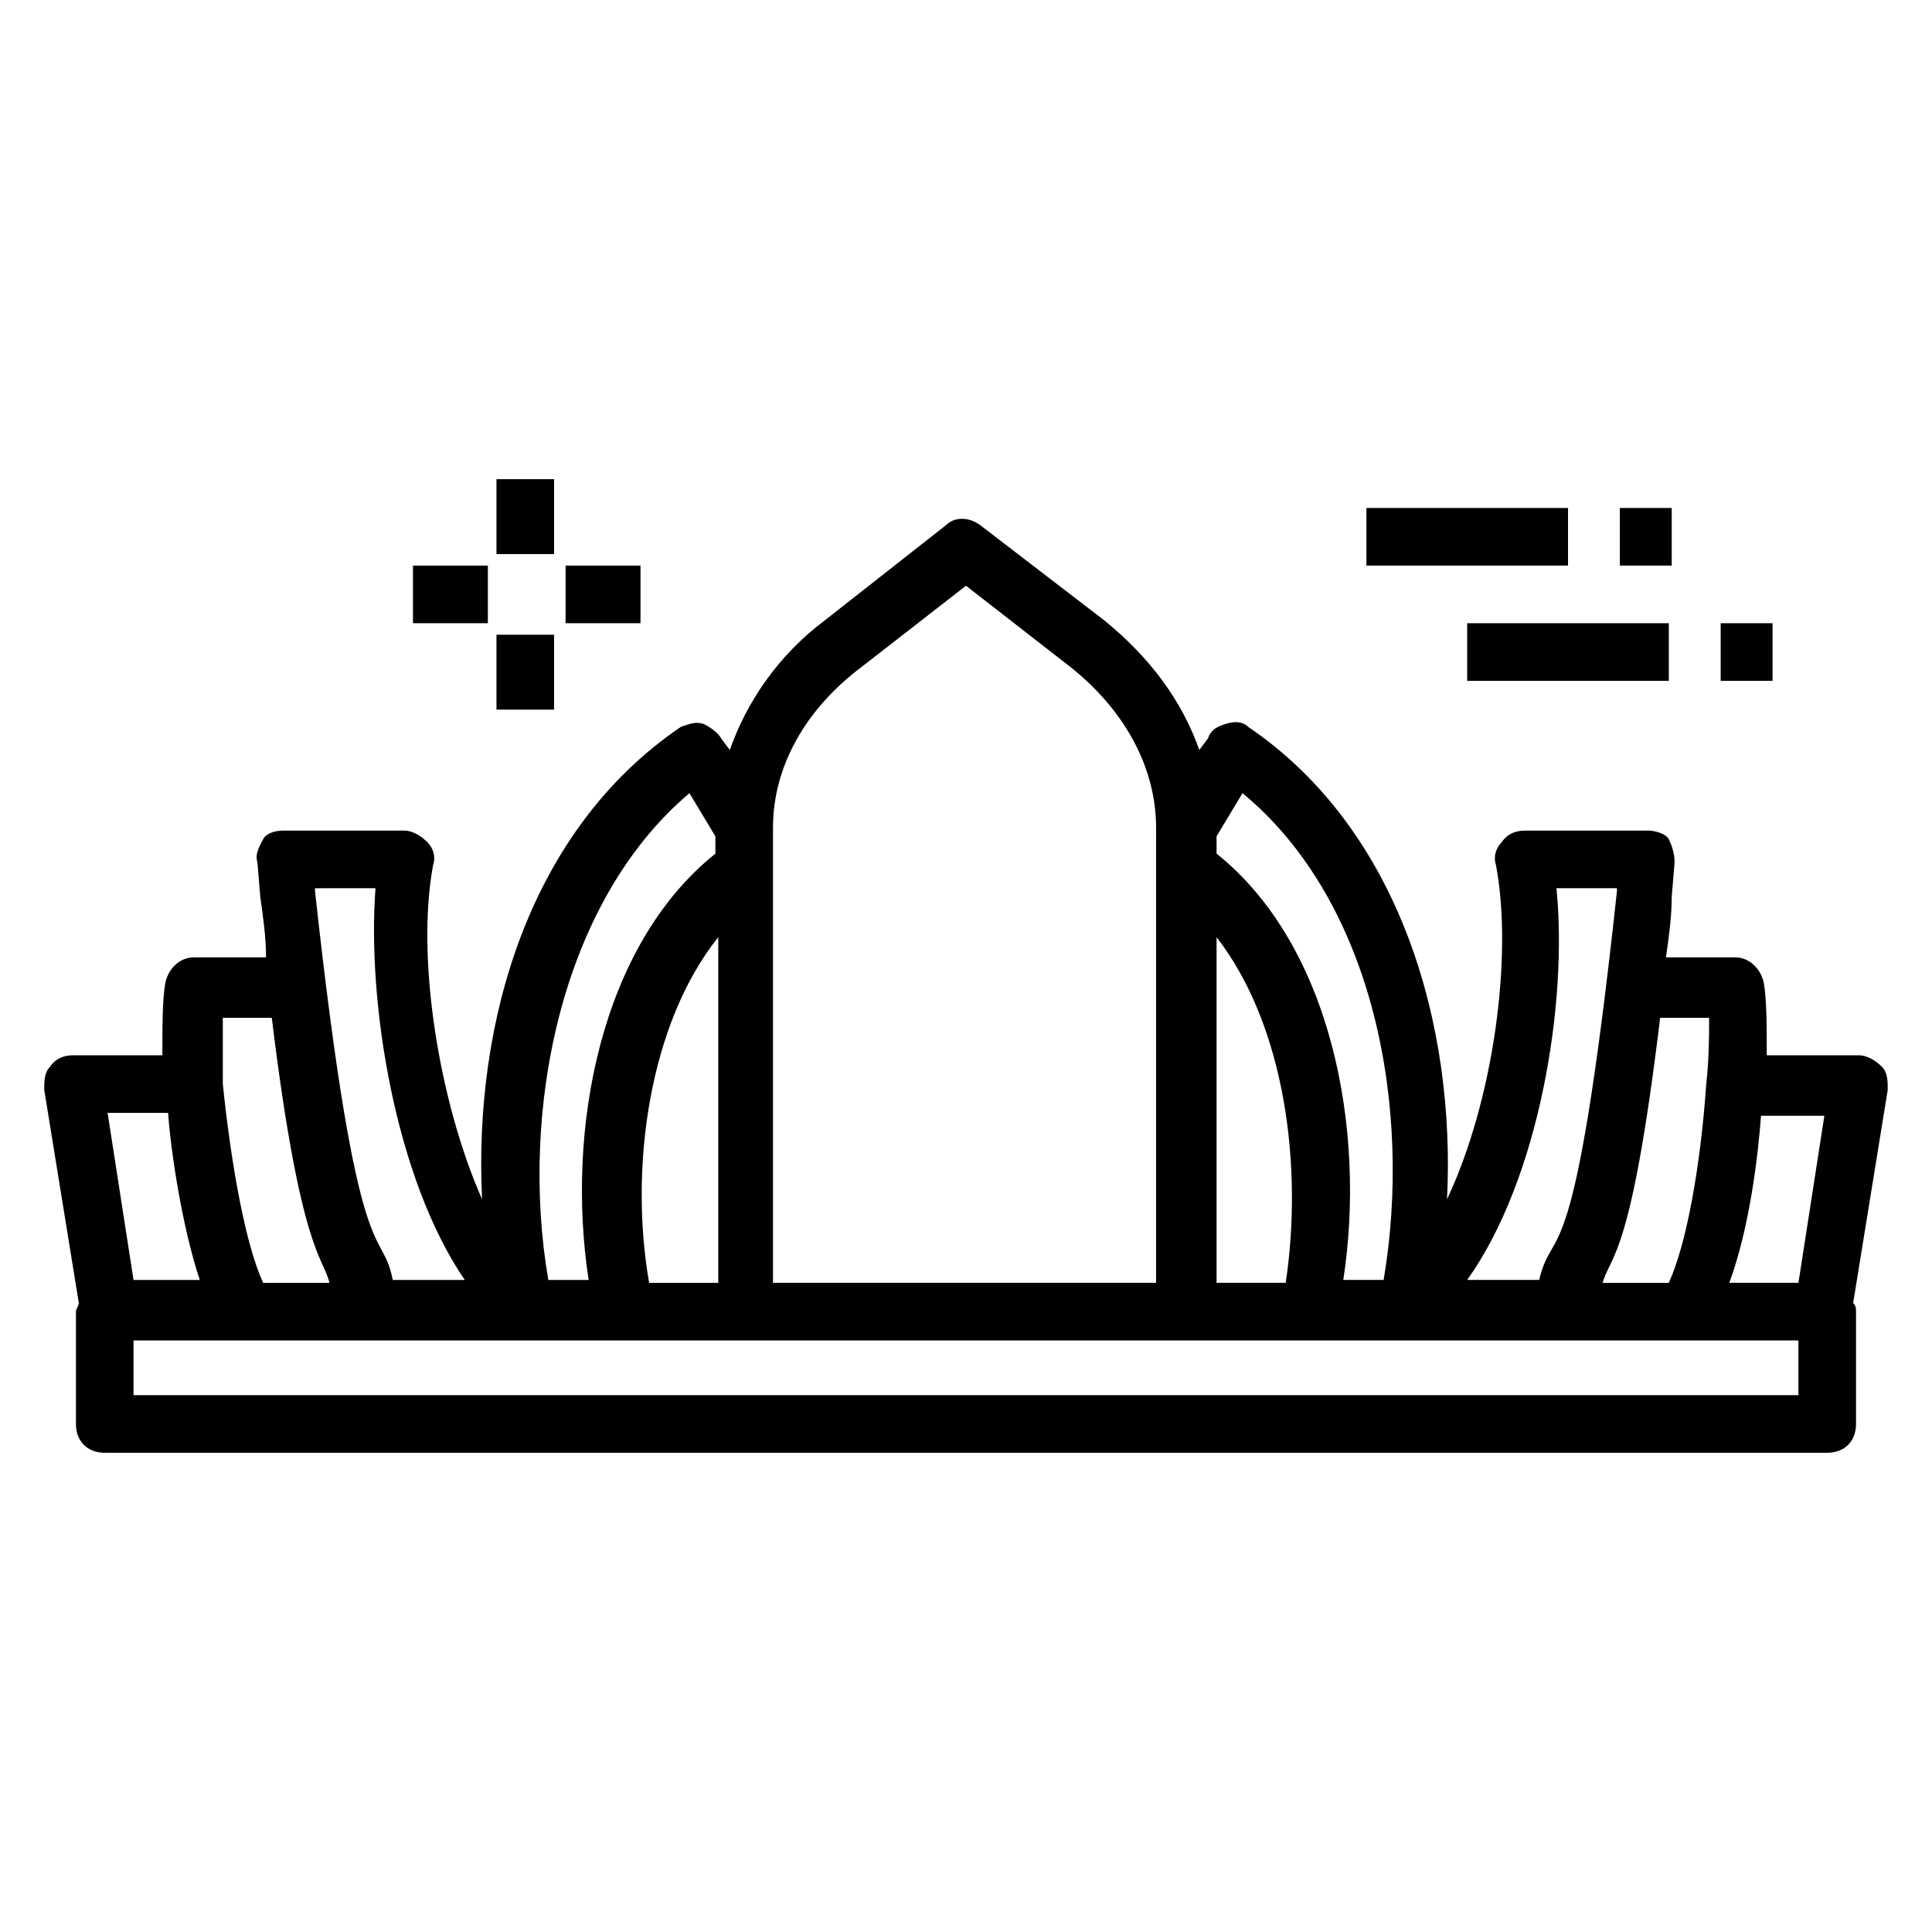 <?xml version="1.0" encoding="UTF-8"?>
<!-- Uploaded to: SVG Repo, www.svgrepo.com, Generator: SVG Repo Mixer Tools -->
<svg fill="#000000" width="800px" height="800px" version="1.1" viewBox="144 144 512 512" xmlns="http://www.w3.org/2000/svg">
 <g>
  <path d="m275.57 270.99h15.266v19.848h-15.266z"/>
  <path d="m275.57 312.21h15.266v19.848h-15.266z"/>
  <path d="m253.44 293.89h19.848v15.266h-19.848z"/>
  <path d="m293.89 293.89h19.848v15.266h-19.848z"/>
  <path d="m506.11 278.62h53.434v15.266h-53.434z"/>
  <path d="m573.28 278.62h13.742v15.266h-13.742z"/>
  <path d="m532.82 309.16h53.434v15.266h-53.434z"/>
  <path d="m600 309.16h13.742v15.266h-13.742z"/>
  <path d="m612.21 423.66c0-7.633 0-14.504-0.762-19.082-0.762-3.816-3.816-6.871-7.633-6.871h-18.32c0.762-5.344 1.527-10.688 1.527-16.031l0.762-9.16c0-2.289-0.762-4.582-1.527-6.106-0.762-1.527-3.816-2.289-5.344-2.289h-32.824c-2.289 0-4.582 0.762-6.106 3.055-1.527 1.527-2.289 3.816-1.527 6.106 4.582 24.426-0.762 62.594-12.977 88.547 2.289-45.801-12.215-97.707-52.672-125.19-1.527-1.527-3.816-1.527-6.106-0.762-2.289 0.762-3.816 1.527-4.582 3.816l-2.289 3.055c-4.582-12.977-12.977-24.426-25.191-34.352l-32.824-25.191c-3.055-2.289-6.871-2.289-9.16 0l-32.062 25.188c-12.215 9.16-20.609 21.375-25.191 34.352l-2.289-3.055c-0.762-1.527-3.055-3.055-4.582-3.816-2.289-0.762-3.816 0-6.106 0.762-40.457 27.48-54.961 78.625-52.672 125.19-11.449-25.953-17.559-64.121-12.977-88.547 0.762-2.289 0-4.582-1.527-6.106-1.527-1.527-3.816-3.055-6.106-3.055h-32.059c-2.289 0-4.582 0.762-5.344 2.289-0.762 1.527-2.289 3.816-1.527 6.106l0.762 9.16c0.762 5.344 1.527 10.688 1.527 16.031h-19.082c-3.816 0-6.871 3.055-7.633 6.871-0.762 4.582-0.762 11.449-0.762 19.082l-23.668 0.004c-2.289 0-4.582 0.762-6.106 3.055-1.527 1.523-1.527 3.812-1.527 6.106l9.16 56.488c0 0.762-0.762 1.527-0.762 2.289v29.77c0 4.582 3.055 7.633 7.633 7.633h456.48c4.582 0 7.633-3.055 7.633-7.633v-29.77c0-0.762 0-1.527-0.762-2.289l9.16-56.488c0-2.289 0-4.582-1.527-6.106-1.527-1.527-3.816-3.055-6.106-3.055zm8.395 60.301h-18.32c5.344-14.504 7.633-33.586 8.398-44.273h16.793zm-154.2-91.602c18.32 23.664 22.902 61.066 18.32 91.602h-18.32zm130.53 21.375c0 4.582 0 10.688-0.762 17.559-1.527 22.137-5.344 42.746-9.926 52.668h-17.559c2.289-7.633 7.633-6.871 15.266-70.227zm-40.457-34.352h16.031v0.762c-11.449 106.11-16.793 87.023-20.609 103.05h-19.082c19.082-26.715 26.715-73.277 23.66-103.81zm-83.203-25.188c35.113 29.008 45.039 83.969 37.402 129h-10.688c6.106-39.695-3.055-88.547-33.586-112.98v-4.582zm-100.76-33.59 27.48-21.375 27.48 21.375c14.504 11.449 22.902 26.719 22.902 42.746l-0.004 120.61h-101.52v-120.61c0-16.031 8.395-31.297 23.664-42.75zm-56.488 163.36c-5.344-30.535 0-68.703 18.32-91.602v91.602zm10.688-129.77 6.871 11.449v4.582c-30.535 24.426-39.695 73.281-33.586 112.98h-10.688c-7.637-44.277 3.051-100 37.402-129.01zm-83.207 25.188c-2.289 30.535 5.344 77.098 23.664 103.82h-19.082c-3.055-15.266-9.16 1.527-20.609-103.05v-0.762zm-40.457 34.352h12.977c7.633 62.594 13.742 63.359 15.266 70.227h-17.555c-4.582-9.922-8.398-30.535-10.688-52.672v-17.555zm-14.504 25.191c0.762 10.688 3.816 30.535 8.398 44.273h-17.559l-6.871-44.273zm-9.16 74.809v-14.504h441.21v14.504z"/>
 </g>
</svg>